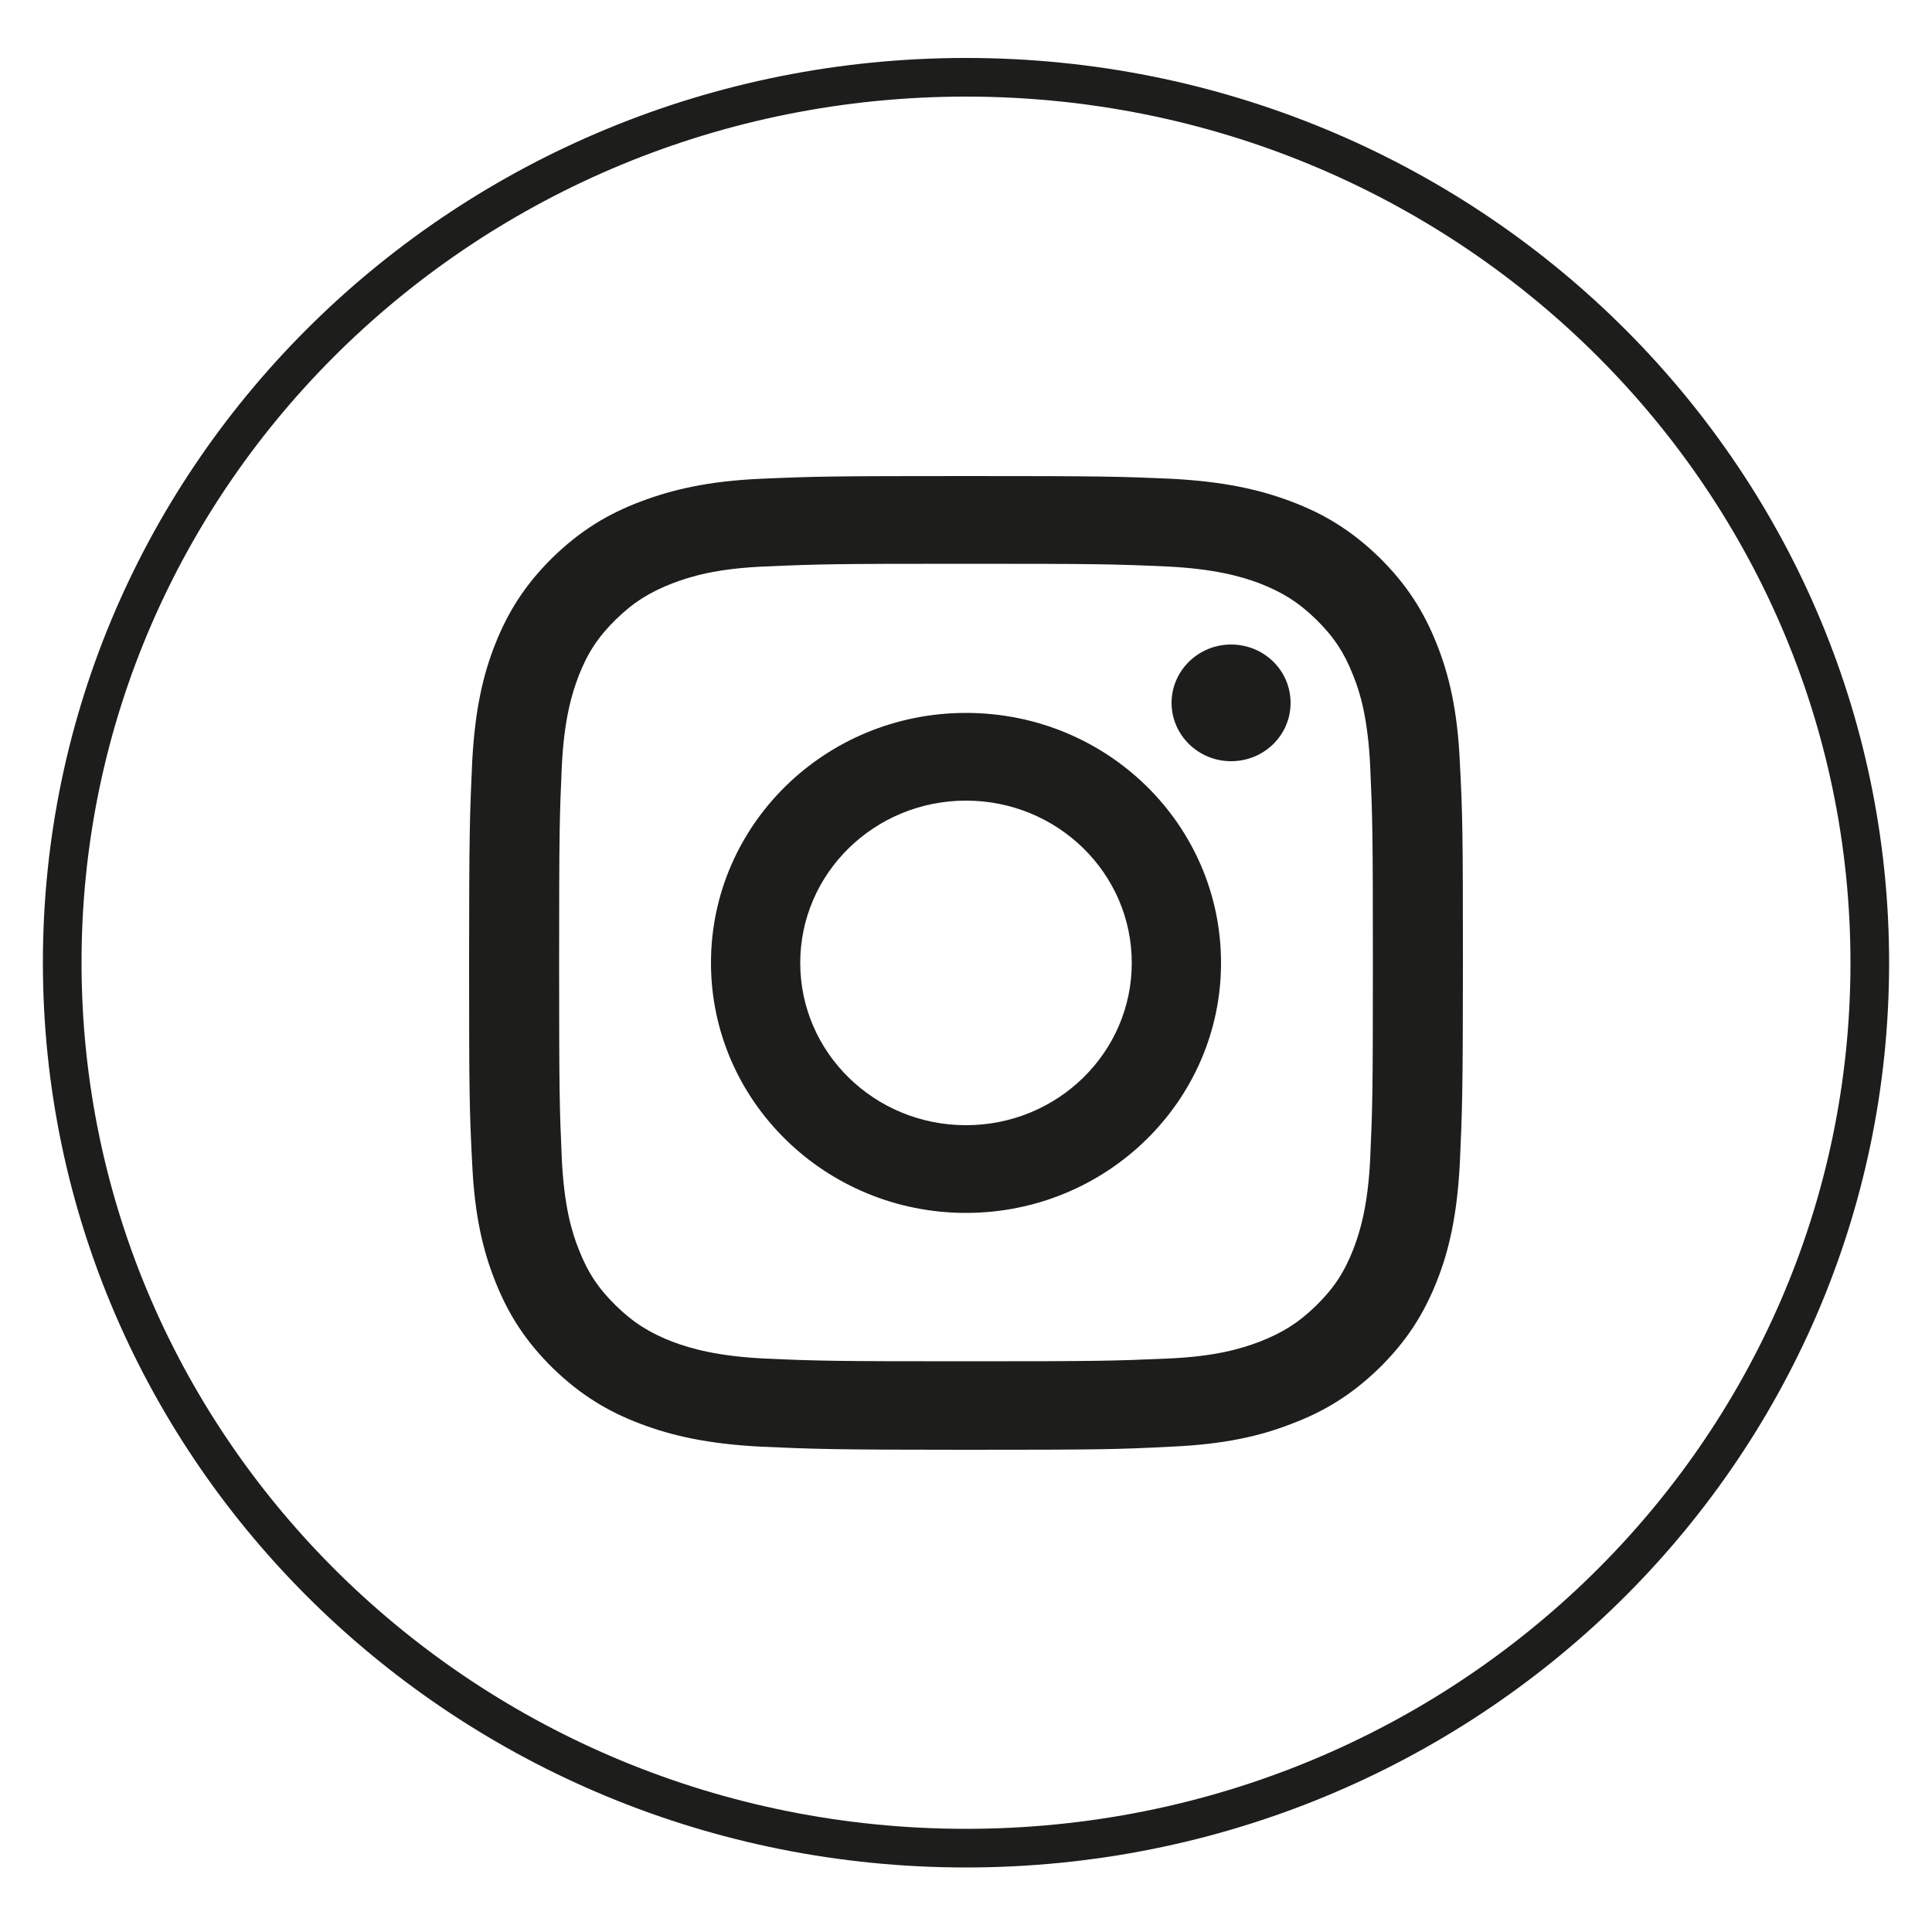 <?xml version="1.0" encoding="utf-8"?>
<!-- Generator: Adobe Illustrator 24.3.0, SVG Export Plug-In . SVG Version: 6.00 Build 0)  -->
<svg version="1.1" xmlns="http://www.w3.org/2000/svg" xmlns:xlink="http://www.w3.org/1999/xlink" x="0px" y="0px"
	 viewBox="0 0 50 50" enable-background="new 0 0 50 50" xml:space="preserve">
<g id="facebook" display="none">
	<g display="inline">
		<g>
			<path fill="none" stroke="#1D1D1B" stroke-miterlimit="10" d="M25,47.83L25,47.83c-12.92,0-23.39-10.26-23.39-22.92S12.08,2,25,2
				s23.39,10.26,23.39,22.92S37.92,47.83,25,47.83z"/>
			<path fill="#1D1D1B" d="M21.43,38.81h5.71V24.8h3.98l0.43-4.69h-4.41v-2.67c0-1.11,0.23-1.54,1.32-1.54h3.09v-4.87h-3.95
				c-4.25,0-6.16,1.83-6.16,5.34v3.74h-2.97v4.75h2.97V38.81z"/>
		</g>
	</g>
</g>
<g id="twitter" display="none">
	<g display="inline">
		<path fill="none" stroke="#1D1D1B" stroke-miterlimit="10" d="M25,47.83L25,47.83c-12.92,0-23.39-10.26-23.39-22.92S12.08,2,25,2
			s23.39,10.26,23.39,22.92S37.92,47.83,25,47.83z"/>
		<path fill="#1D1D1B" d="M12.51,32.61c2.27,1.43,4.96,2.26,7.86,2.26c9.52,0,14.89-7.88,14.57-14.95c1-0.71,1.87-1.59,2.56-2.6
			c-0.92,0.4-1.91,0.67-2.94,0.79c1.06-0.62,1.87-1.61,2.25-2.78c-0.99,0.57-2.09,0.99-3.25,1.22c-0.94-0.98-2.27-1.59-3.74-1.59
			c-3.31,0-5.74,3.03-4.99,6.17c-4.26-0.21-8.04-2.21-10.56-5.25c-1.34,2.26-0.7,5.21,1.59,6.71c-0.84-0.03-1.63-0.25-2.32-0.63
			c-0.06,2.33,1.65,4.5,4.11,4.99c-0.72,0.19-1.51,0.24-2.31,0.09c0.65,2,2.54,3.45,4.79,3.49C17.94,32.19,15.23,32.92,12.51,32.61"
			/>
	</g>
</g>
<g id="insta">
	<g>
		<path fill="none" stroke="#1D1D1B" stroke-miterlimit="10" d="M25,47.83L25,47.83c-12.92,0-23.39-10.26-23.39-22.92S12.08,2,25,2
			s23.39,10.26,23.39,22.92S37.92,47.83,25,47.83z"/>
		<path fill="#1D1D1B" d="M25,12.32c-3.49,0-3.93,0.01-5.3,0.07c-1.37,0.06-2.3,0.28-3.12,0.59c-0.85,0.32-1.56,0.75-2.28,1.45
			c-0.71,0.7-1.15,1.4-1.48,2.23c-0.32,0.8-0.53,1.72-0.6,3.06c-0.06,1.34-0.08,1.77-0.08,5.19s0.01,3.85,0.08,5.2
			c0.06,1.34,0.28,2.26,0.6,3.06c0.33,0.83,0.77,1.53,1.48,2.23c0.72,0.7,1.43,1.13,2.28,1.45c0.82,0.31,1.75,0.52,3.12,0.59
			c1.37,0.06,1.81,0.08,5.3,0.08s3.93-0.01,5.3-0.08c1.37-0.06,2.3-0.27,3.12-0.59c0.85-0.32,1.56-0.75,2.28-1.45
			c0.71-0.7,1.15-1.4,1.48-2.23c0.32-0.8,0.53-1.72,0.6-3.06c0.06-1.34,0.08-1.77,0.08-5.2s-0.01-3.85-0.08-5.19
			c-0.06-1.34-0.28-2.26-0.6-3.06c-0.33-0.83-0.77-1.53-1.48-2.23c-0.72-0.7-1.43-1.13-2.28-1.45c-0.82-0.31-1.75-0.52-3.12-0.59
			C28.93,12.33,28.49,12.32,25,12.32 M25,14.59c3.43,0,3.84,0.01,5.19,0.07c1.25,0.06,1.93,0.26,2.39,0.43
			c0.6,0.23,1.03,0.5,1.48,0.94c0.45,0.44,0.73,0.86,0.96,1.45c0.18,0.44,0.38,1.11,0.44,2.34c0.06,1.33,0.07,1.73,0.07,5.09
			s-0.01,3.76-0.07,5.09c-0.06,1.23-0.27,1.9-0.44,2.34c-0.23,0.59-0.51,1.01-0.96,1.45c-0.45,0.44-0.88,0.71-1.48,0.94
			c-0.45,0.17-1.13,0.38-2.39,0.43c-1.36,0.06-1.76,0.07-5.19,0.07s-3.84-0.01-5.19-0.07c-1.25-0.06-1.93-0.26-2.39-0.43
			c-0.6-0.23-1.03-0.5-1.48-0.94c-0.45-0.44-0.73-0.86-0.96-1.45c-0.18-0.45-0.38-1.11-0.44-2.34c-0.06-1.33-0.07-1.73-0.07-5.09
			s0.01-3.76,0.07-5.09c0.06-1.23,0.27-1.9,0.44-2.34c0.23-0.59,0.51-1.01,0.96-1.45c0.45-0.44,0.88-0.71,1.48-0.94
			c0.45-0.17,1.13-0.38,2.39-0.43C21.16,14.6,21.57,14.59,25,14.59"/>
		<path fill="#1D1D1B" d="M25,29.12c-2.37,0-4.29-1.88-4.29-4.2c0-2.32,1.92-4.2,4.29-4.2s4.29,1.88,4.29,4.2
			C29.29,27.24,27.37,29.12,25,29.12 M25,18.45c-3.65,0-6.6,2.9-6.6,6.47c0,3.57,2.96,6.47,6.6,6.47s6.6-2.9,6.6-6.47
			C31.6,21.34,28.65,18.45,25,18.45"/>
		<path fill="#1D1D1B" d="M33.4,18.19c0,0.84-0.69,1.51-1.54,1.51c-0.85,0-1.54-0.68-1.54-1.51s0.69-1.51,1.54-1.51
			C32.71,16.68,33.4,17.35,33.4,18.19"/>
	</g>
</g>
</svg>
